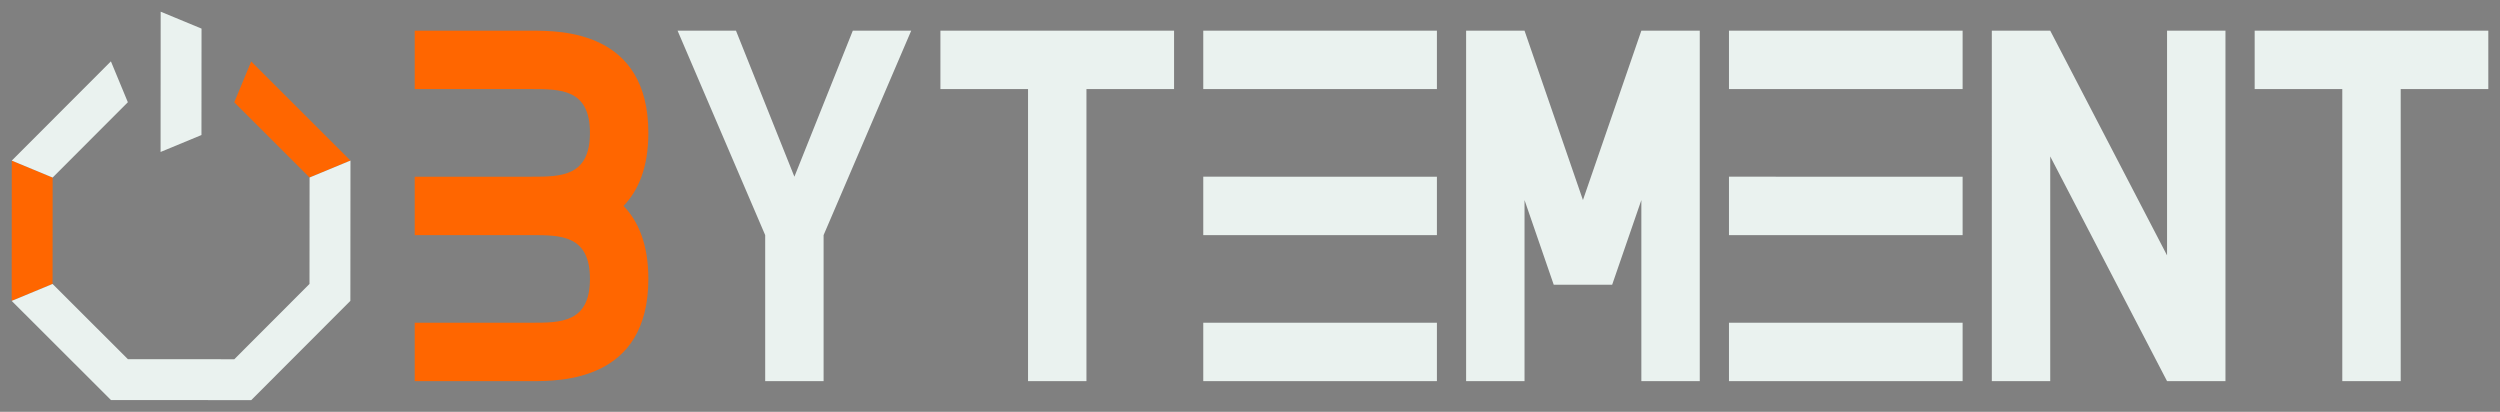 <?xml version="1.0" encoding="UTF-8" standalone="no"?>
<svg
   xmlns:dc="http://purl.org/dc/elements/1.1/"
   xmlns:cc="http://creativecommons.org/ns#"
   xmlns:rdf="http://www.w3.org/1999/02/22-rdf-syntax-ns#"
   xmlns:svg="http://www.w3.org/2000/svg"
   xmlns="http://www.w3.org/2000/svg"
   xmlns:sodipodi="http://sodipodi.sourceforge.net/DTD/sodipodi-0.dtd"
   xmlns:inkscape="http://www.inkscape.org/namespaces/inkscape"
   width="21400"
   height="3525.126"
   viewBox="0 0 5662.083 932.69"
   version="1.1"
   id="svg8"
   inkscape:version="1.1-dev (7727dd990b, 2019-12-17)"
   sodipodi:docname="BytementLogoLong-White.svg"
   inkscape:export-filename="/home/mdubois/Documents/Bytement/Images/Logos/BytementLogoLong.png"
   inkscape:export-xdpi="100"
   inkscape:export-ydpi="100">
  <rect x="0" y="0" width="5662.083" height="932.69" fill="#808080" stroke="none"/>
  <defs
     id="defs2" />
  <sodipodi:namedview
     id="base"
     pagecolor="#ffffff"
     bordercolor="#666666"
     borderopacity="1.0"
     inkscape:pageopacity="0.0"
     inkscape:pageshadow="2"
     inkscape:zoom="0.026889452"
     inkscape:cx="11547.359"
     inkscape:cy="759.23899"
     inkscape:document-units="px"
     inkscape:current-layer="layer3"
     inkscape:document-rotation="0"
     showgrid="true"
     units="in"
     inkscape:pagecheckerboard="true"
     borderlayer="false"
     showborder="true"
     showguides="true"
     inkscape:window-width="1920"
     inkscape:window-height="975"
     inkscape:window-x="0"
     inkscape:window-y="42"
     inkscape:window-maximized="1"
     guidetolerance="10000"
     objecttolerance="10000"
     fit-margin-top="100"
     fit-margin-left="100"
     fit-margin-right="100"
     fit-margin-bottom="100"
     lock-margins="true">
    <inkscape:grid
       spacingy="0.132"
       spacingx="0.132"
       empspacing="100"
       originy="522.585"
       originx="410.104"
       dotted="false"
       type="xygrid"
       id="grid833" />
  </sodipodi:namedview>
  <g
     inkscape:groupmode="layer"
     transform="translate(26.458,26.458)"
     style="display:inline"
     inkscape:label="Bytement Logo"
     id="layer3">
    <path
       id="path837-3"
       style="display:inline;fill:#ff6600;fill-opacity:1;stroke:#1d1e18;stroke-width:0.003;stroke-linecap:round;stroke-linejoin:round;stroke-miterlimit:0;paint-order:fill markers stroke"
       inkscape:label="Orange"
       inkscape:transform-center-x="-0.00024210934"
       inkscape:transform-center-y="0.00025267758"
       d="m 542.466,112.7 -38.336,92.551 170.556,170.322 92.604,-38.358 z M 0.219,337.306 0.001,655.038 92.605,616.68 92.77,375.643 Z M 912.812,43.012 V 175.303 h 264.583 c 66.146,0 132.292,-5.2e-4 132.292,99.219 0,99.218 -66.146,99.219 -132.292,99.219 H 912.812 v 132.292 h 264.583 c 66.146,0 132.292,0 132.292,99.219 0,99.218 -66.146,99.219 -132.292,99.219 H 912.812 v 132.292 h 264.583 c 66.146,0 264.583,0 264.583,-231.51 0,-79.031 -23.126,-131.082 -56.219,-165.365 33.093,-34.283 56.219,-86.333 56.219,-165.365 0,-231.511 -198.437,-231.51 -264.583,-231.51 z"
       inkscape:connector-curvature="0" />
    <path
       id="path885-6"
       style="display:inline;fill:#eaf2ef;stroke:#1d1e18;stroke-width:0.003;stroke-linecap:round;stroke-linejoin:round;stroke-miterlimit:0;paint-order:fill markers stroke;fill-opacity:1"
       inkscape:label="White"
       inkscape:transform-center-x="-0.00024210934"
       inkscape:transform-center-y="0.00025267758"
       d="M 337.434,0.002 337.216,317.733 429.82,279.375 429.985,38.337 Z M 224.735,112.483 0.219,337.307 92.771,375.643 263.093,205.087 Z m 542.555,224.734 -92.604,38.358 -0.165,241.038 L 504.199,787.168 263.161,787.003 92.605,616.68 0.002,655.038 224.826,879.554 542.557,879.772 767.073,654.948 Z M 1640.417,43.012 H 1508.125 L 1706.562,506.032 v 330.729 h 132.292 V 506.032 L 2037.292,43.012 H 1905 L 1772.708,373.741 Z m 463.021,0 V 175.303 h 198.438 v 661.458 h 132.292 V 175.303 h 198.438 V 43.012 h -198.438 -132.292 z m 595.312,330.729 v 132.292 h 529.167 V 373.741 Z m 0,330.729 v 132.292 h 529.167 V 704.47 Z m 0,-661.458 V 175.303 h 529.167 V 43.012 Z m 595.312,10e-6 V 836.762 h 132.292 v -410.105 l 66.146,191.823 v 0 h 132.292 v 0 l 66.146,-191.822 v 410.104 H 3823.229 V 43.012 H 3690.937 L 3558.646,426.657 3426.354,43.012 Z m 595.312,330.729 v 132.292 h 529.167 V 373.741 Z m 0,330.729 v 132.292 h 529.167 v -132.292 z m 0,-661.458 V 175.303 h 529.167 V 43.012 Z m 595.312,-1.2e-5 V 836.762 h 132.292 v -508.949 l 264.583,508.949 h 132.292 V 43.012 H 4881.562 V 551.961 L 4616.979,43.012 h -6e-4 z m 595.312,0 V 175.303 h 198.438 v 661.458 h 132.292 v -661.458 h 198.438 V 43.012 h -198.438 -132.292 z"
       inkscape:connector-curvature="0"
       inkscape:export-xdpi="100"
       inkscape:export-ydpi="100" />
  </g>
</svg>
